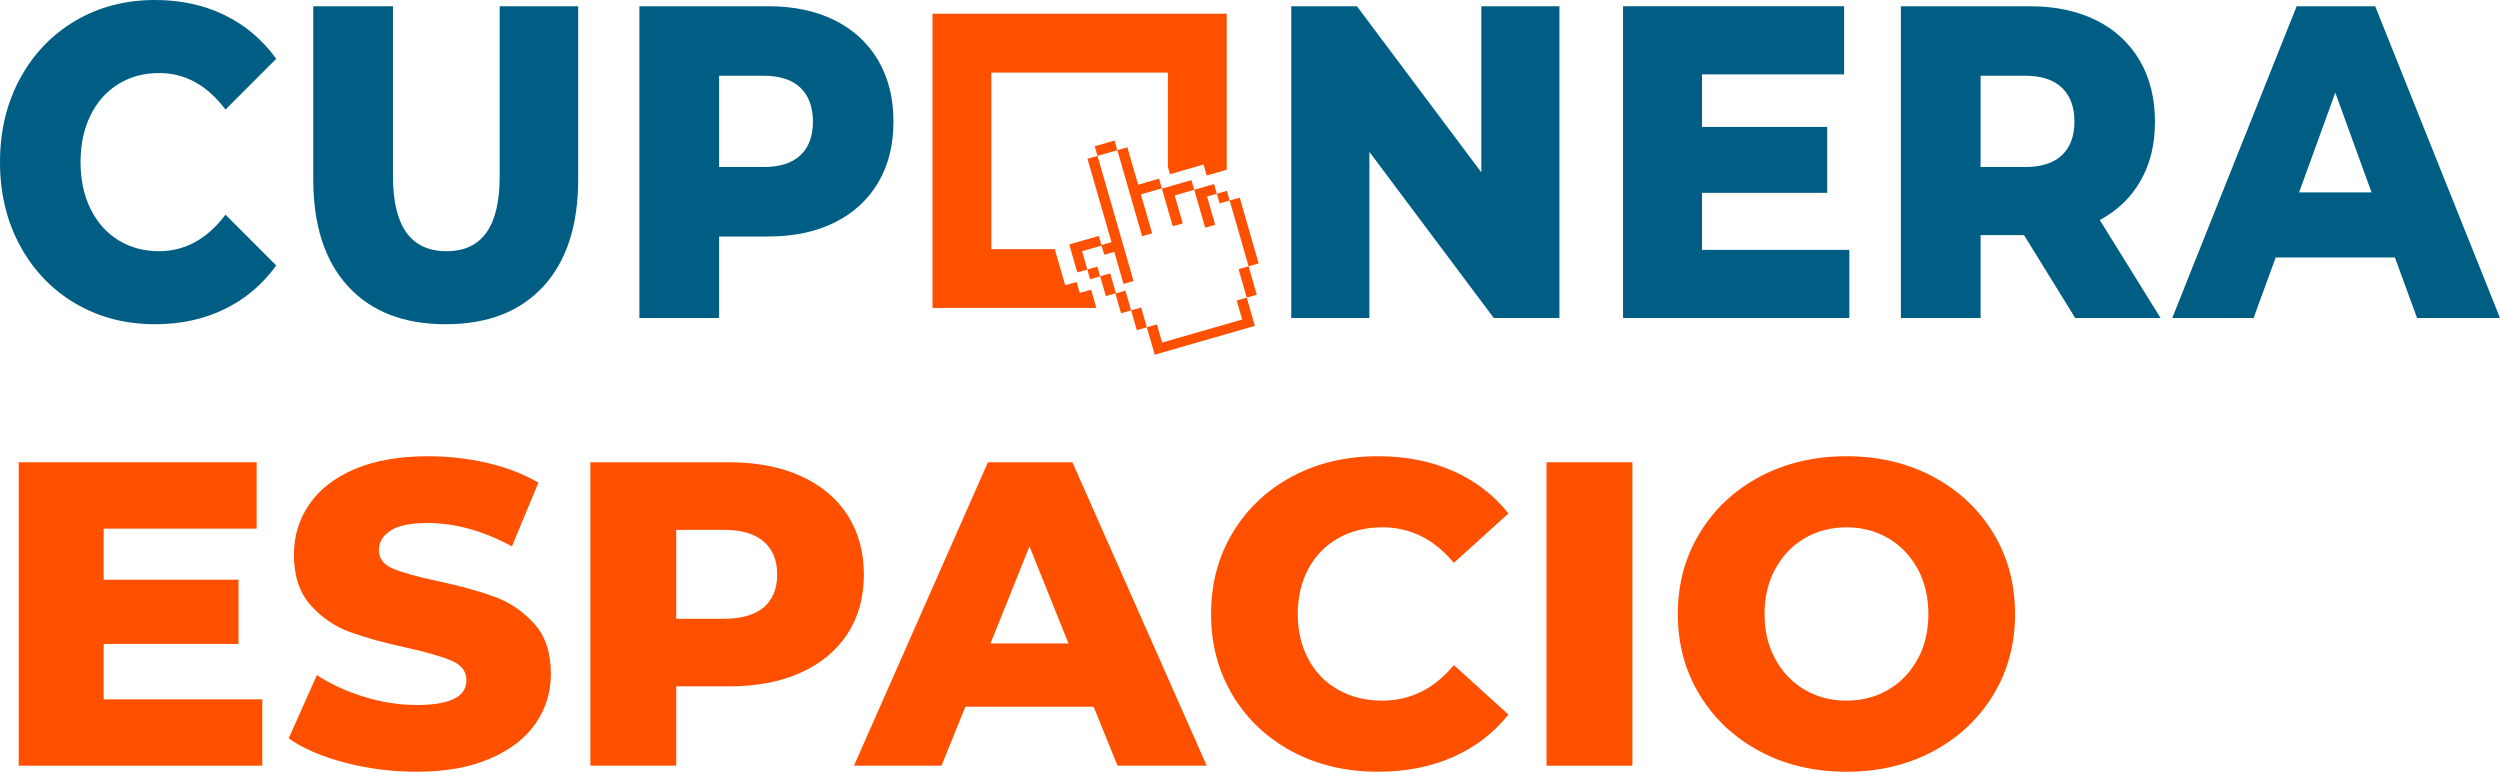 <?xml version="1.0" encoding="UTF-8"?>
<svg id="Capa_2" xmlns="http://www.w3.org/2000/svg" viewBox="0 0 2735.31 844.38">
  <defs>
    <style>
      .cls-1 {
        fill: #ff5000;
      }

      .cls-2 {
        fill: #005e85;
      }
    </style>
  </defs>
  <g id="Capa_1-2" data-name="Capa_1">
    <g>
      <g>
        <polygon class="cls-1" points="113.44 704.54 260.95 704.54 260.95 634.28 113.44 634.28 113.44 578.39 280.81 578.39 280.81 505.8 20.46 505.8 20.46 837.76 286.98 837.76 286.98 765.17 113.44 765.17 113.44 704.54"/>
        <path class="cls-1" d="M541.38,653.01c-16.62-6.09-37.54-11.89-62.81-17.3-22.49-4.74-38.74-9.33-48.9-13.69-10.08-4.44-15.12-11.13-15.12-19.93s4.21-16.02,12.79-21.59c8.5-5.57,22.12-8.27,40.77-8.27,29.71,0,60.41,8.5,92,25.58l28.96-69.73c-16.17-9.48-34.83-16.62-55.97-21.59-21.21-4.89-42.73-7.3-64.54-7.3-31.9,0-58.83,4.74-80.87,14.22-21.96,9.48-38.44,22.34-49.5,38.66-11.06,16.25-16.62,34.53-16.62,54.76,0,23.09,6.02,41.37,18.05,54.99,11.96,13.62,26.33,23.47,43.1,29.64,16.77,6.17,37.61,11.96,62.59,17.3,22.79,5.12,39.34,9.93,49.57,14.52,10.31,4.51,15.42,11.58,15.42,21.06,0,18.05-17.98,27.01-54.08,27.01-18.96,0-38.21-2.93-57.85-8.95-19.56-6.02-36.78-13.92-51.68-23.77l-30.84,69.28c15.8,11.06,36.41,19.93,61.68,26.55,25.28,6.62,51.38,9.93,78.23,9.93,31.59,0,58.52-4.81,80.64-14.44,22.12-9.63,38.74-22.49,49.8-38.66,11.06-16.1,16.55-34.15,16.55-54.09,0-23.02-6.09-41.3-18.21-54.76-12.19-13.39-26.55-23.24-43.18-29.41Z"/>
        <path class="cls-1" d="M927.2,563.42c-12.04-18.5-29.11-32.72-51.23-42.65-22.12-10-48.22-14.97-78.23-14.97h-151.8v331.96h93.95v-86.81h57.85c30.01,0,56.12-4.96,78.23-14.89,22.12-10,39.19-24.15,51.23-42.43,11.96-18.35,17.98-40.02,17.98-64.99s-6.02-46.71-17.98-65.22ZM835.66,664.45c-9.78,8.35-24.37,12.56-43.63,12.56h-52.13v-97.26h52.13c19.26,0,33.85,4.29,43.63,12.86,9.78,8.5,14.67,20.54,14.67,36.03s-4.89,27.38-14.67,35.81Z"/>
        <path class="cls-1" d="M1080.89,505.8l-146.54,331.96h95.76l26.1-64.47h140.37l26.1,64.47h97.64l-146.99-331.96h-92.45ZM1083.74,704.01l42.65-106.22,42.65,106.22h-85.3Z"/>
        <path class="cls-1" d="M1413.98,521.22c-27.61,14.67-49.35,35.2-65.14,61.38-15.88,26.25-23.77,55.97-23.77,89.21s7.9,62.89,23.77,89.14c15.79,26.25,37.54,46.71,65.14,61.38,27.68,14.74,58.9,22.04,93.65,22.04,30.39,0,57.7-5.34,82.07-16.1,24.37-10.76,44.61-26.25,60.71-46.49l-59.73-54.09c-21.51,25.95-47.62,38.89-78.23,38.89-18.06,0-34.08-3.91-48.15-11.81-14.07-7.9-24.98-19.03-32.72-33.47-7.75-14.37-11.66-30.84-11.66-49.5s3.92-35.2,11.66-49.57c7.74-14.37,18.65-25.58,32.72-33.47,14.07-7.9,30.09-11.81,48.15-11.81,30.61,0,56.72,12.94,78.23,38.89l59.73-54.09c-16.1-20.23-36.33-35.73-60.71-46.49-24.37-10.76-51.68-16.1-82.07-16.1-34.75,0-65.97,7.3-93.65,22.04Z"/>
        <rect class="cls-1" x="1692.08" y="505.8" width="93.95" height="331.96"/>
        <path class="cls-1" d="M1925.64,822.11c27.98,14.89,59.5,22.27,94.63,22.27s66.57-7.37,94.56-22.27c27.98-14.89,49.95-35.43,65.97-61.68,15.95-26.18,23.92-55.74,23.92-88.61s-7.97-62.44-23.92-88.69c-16.02-26.25-37.99-46.79-65.97-61.68-27.98-14.82-59.5-22.27-94.56-22.27s-66.65,7.45-94.63,22.27c-27.98,14.89-49.95,35.43-65.9,61.68-16.02,26.25-24,55.74-24,88.69s7.97,62.44,24,88.61c15.95,26.25,37.91,46.79,65.9,61.68ZM1942.49,622.25c7.9-14.37,18.66-25.58,32.2-33.47,13.61-7.9,28.81-11.81,45.58-11.81s31.9,3.91,45.51,11.81c13.62,7.9,24.3,19.11,32.28,33.47,7.9,14.37,11.81,30.92,11.81,49.57s-3.91,35.13-11.81,49.5c-7.98,14.44-18.66,25.58-32.28,33.47-13.61,7.9-28.81,11.81-45.51,11.81s-31.97-3.91-45.58-11.81c-13.54-7.9-24.3-19.03-32.2-33.47-7.9-14.37-11.88-30.84-11.88-49.5s3.99-35.2,11.88-49.57Z"/>
      </g>
      <path class="cls-2" d="M82.6,332.11c-25.71-15.11-45.89-36.14-60.57-63.11C7.34,242.04,0,211.5,0,177.38s7.34-64.64,22.03-91.62c14.68-26.96,34.87-48,60.57-63.1C108.3,7.56,137.29,0,169.61,0c28.2,0,53.6,5.53,76.22,16.57,22.61,11.05,41.41,26.97,56.39,47.76l-55.51,55.55c-19.98-26.63-44.2-39.96-72.69-39.96-16.74,0-31.65,4.06-44.71,12.18-13.07,8.13-23.2,19.58-30.39,34.35-7.2,14.79-10.8,31.76-10.8,50.93s3.59,36.14,10.8,50.92c7.2,14.79,17.33,26.24,30.39,34.35,13.07,8.13,27.98,12.18,44.71,12.18,28.49,0,52.71-13.32,72.69-39.96l55.51,55.56c-14.98,20.79-33.78,36.72-56.39,47.75-22.62,11.04-48.02,16.57-76.22,16.57-32.31,0-61.31-7.55-87.01-22.66Z"/>
      <path class="cls-2" d="M380.85,313.34c-25.41-27.61-38.11-66.76-38.11-117.44V6.82h87.23v186.15c0,54.58,19.53,81.87,58.59,81.87s58.16-27.29,58.16-81.87V6.82h85.9v189.08c0,50.68-12.71,89.83-38.11,117.44-25.41,27.62-61.02,41.42-106.83,41.42s-81.43-13.8-106.83-41.42Z"/>
      <path class="cls-2" d="M913.24,22.17c20.55,10.23,36.41,24.85,47.58,43.86,11.16,19.01,16.74,41.35,16.74,67.01s-5.58,47.92-16.74,66.76c-11.17,18.85-27.03,33.38-47.58,43.61-20.56,10.24-44.79,15.35-72.69,15.35h-53.74v89.18h-87.23V6.82h140.97c27.9,0,52.13,5.12,72.69,15.35ZM875.8,169.83c9.1-8.6,13.66-20.87,13.66-36.79s-4.56-28.26-13.66-37.03c-9.11-8.77-22.62-13.16-40.53-13.16h-48.46v99.9h48.46c17.91,0,31.43-4.3,40.53-12.92Z"/>
      <path class="cls-2" d="M1706.21,6.82v341.12h-71.81l-136.12-181.77v181.77h-85.47V6.82h71.81l136.12,181.77V6.82h85.47Z"/>
      <path class="cls-2" d="M2023.4,273.38v74.56h-247.58V6.82h241.86v74.56h-155.51v57.5h137.01v72.12h-137.01v62.38h161.23Z"/>
      <path class="cls-2" d="M2214.6,257.3h-47.58v90.64h-87.23V6.82h140.97c27.9,0,52.13,5.12,72.69,15.35,20.55,10.23,36.41,24.85,47.58,43.86,11.16,19.01,16.74,41.35,16.74,67.01s-5.21,46.22-15.64,64.57c-10.43,18.36-25.33,32.73-44.71,43.13l66.52,107.21h-93.4l-55.95-90.64ZM2256.01,96c-9.11-8.77-22.62-13.16-40.53-13.16h-48.46v99.9h48.46c17.91,0,31.43-4.3,40.53-12.92,9.1-8.6,13.66-20.87,13.66-36.79s-4.56-28.26-13.66-37.03Z"/>
      <path class="cls-2" d="M2620.33,281.67h-130.4l-24.23,66.28h-88.99L2512.84,6.82h85.9l136.57,341.12h-90.75l-24.23-66.28ZM2594.77,210.52l-39.65-109.16-39.65,109.16h79.3Z"/>
      <polygon class="cls-1" points="1193.82 316.95 1181.36 320.54 1177.91 308.53 1165.45 312.11 1154.05 272.56 1149.04 272.56 1084.65 272.56 1084.65 208.17 1084.65 143.79 1084.65 79.4 1149.04 79.4 1213.42 79.4 1277.81 79.4 1277.81 143.79 1277.81 182.55 1280.12 190.58 1316.82 180.01 1320.28 192.01 1342.19 185.7 1342.19 143.79 1342.19 79.4 1342.19 15.02 1020.27 15.02 1020.27 79.4 1020.27 143.79 1020.27 208.17 1020.27 272.56 1020.27 336.94 1084.65 336.94 1149.04 336.94 1199.57 336.94 1193.82 316.95"/>
      <rect class="cls-1" x="1198.85" y="156.64" width="22.55" height="11.01" transform="translate(2.37 341.1) rotate(-16.06)"/>
      <polygon class="cls-1" points="1309.69 218.21 1318.59 249.1 1329.57 245.94 1320.68 215.05 1331.37 211.97 1328.32 201.38 1317.63 204.46 1306.65 207.62 1309.69 218.21"/>
      <rect class="cls-1" x="1359.38" y="292.28" width="11.43" height="32.38" transform="translate(-32.06 389.68) rotate(-16.06)"/>
      <rect class="cls-1" x="1206.6" y="300.29" width="11.43" height="22.54" transform="translate(-38.88 347.53) rotate(-16.06)"/>
      <rect class="cls-1" x="1223.25" y="319.08" width="11.44" height="22.54" transform="translate(-43.43 352.88) rotate(-16.06)"/>
      <rect class="cls-1" x="1240.48" y="337.58" width="11.43" height="22.54" transform="translate(-47.87 358.36) rotate(-16.06)"/>
      <polygon class="cls-1" points="1254.8 358.09 1260.52 377.95 1263.43 388.07 1274.42 384.91 1372.98 356.54 1372.71 355.58 1370.07 346.42 1364.08 325.61 1353.09 328.77 1359.08 349.58 1271.51 374.79 1265.79 354.93 1254.8 358.09"/>
      <polygon class="cls-1" points="1222.49 164.32 1249.58 258.43 1260.56 255.27 1248.29 212.65 1271.16 206.07 1268.11 195.48 1245.24 202.06 1233.47 161.16 1222.49 164.32"/>
      <rect class="cls-1" x="1355.53" y="216.35" width="11.44" height="74.87" transform="translate(-17.08 386.48) rotate(-16.06)"/>
      <polygon class="cls-1" points="1274.28 216.94 1283.1 247.55 1294.08 244.39 1285.27 213.78 1306.65 207.62 1303.6 197.04 1282.23 203.2 1271.24 206.36 1274.28 216.94"/>
      <polygon class="cls-1" points="1240.24 307.5 1200.82 170.56 1189.83 173.72 1216.1 264.97 1205.11 268.14 1202.23 258.12 1180.85 264.28 1169.87 267.44 1172.92 278.03 1178.68 298.05 1189.67 294.89 1183.9 274.86 1205.27 268.71 1208.16 278.72 1219.15 275.56 1229.25 310.66 1240.24 307.5"/>
      <rect class="cls-1" x="1332.67" y="210.17" width="11.42" height="11.01" transform="translate(-7.43 378.67) rotate(-16.06)"/>
      <rect class="cls-1" x="1190.97" y="293.09" width="11.43" height="11.02" transform="translate(-35.9 342.71) rotate(-16.06)"/>
    </g>
  </g>
</svg>